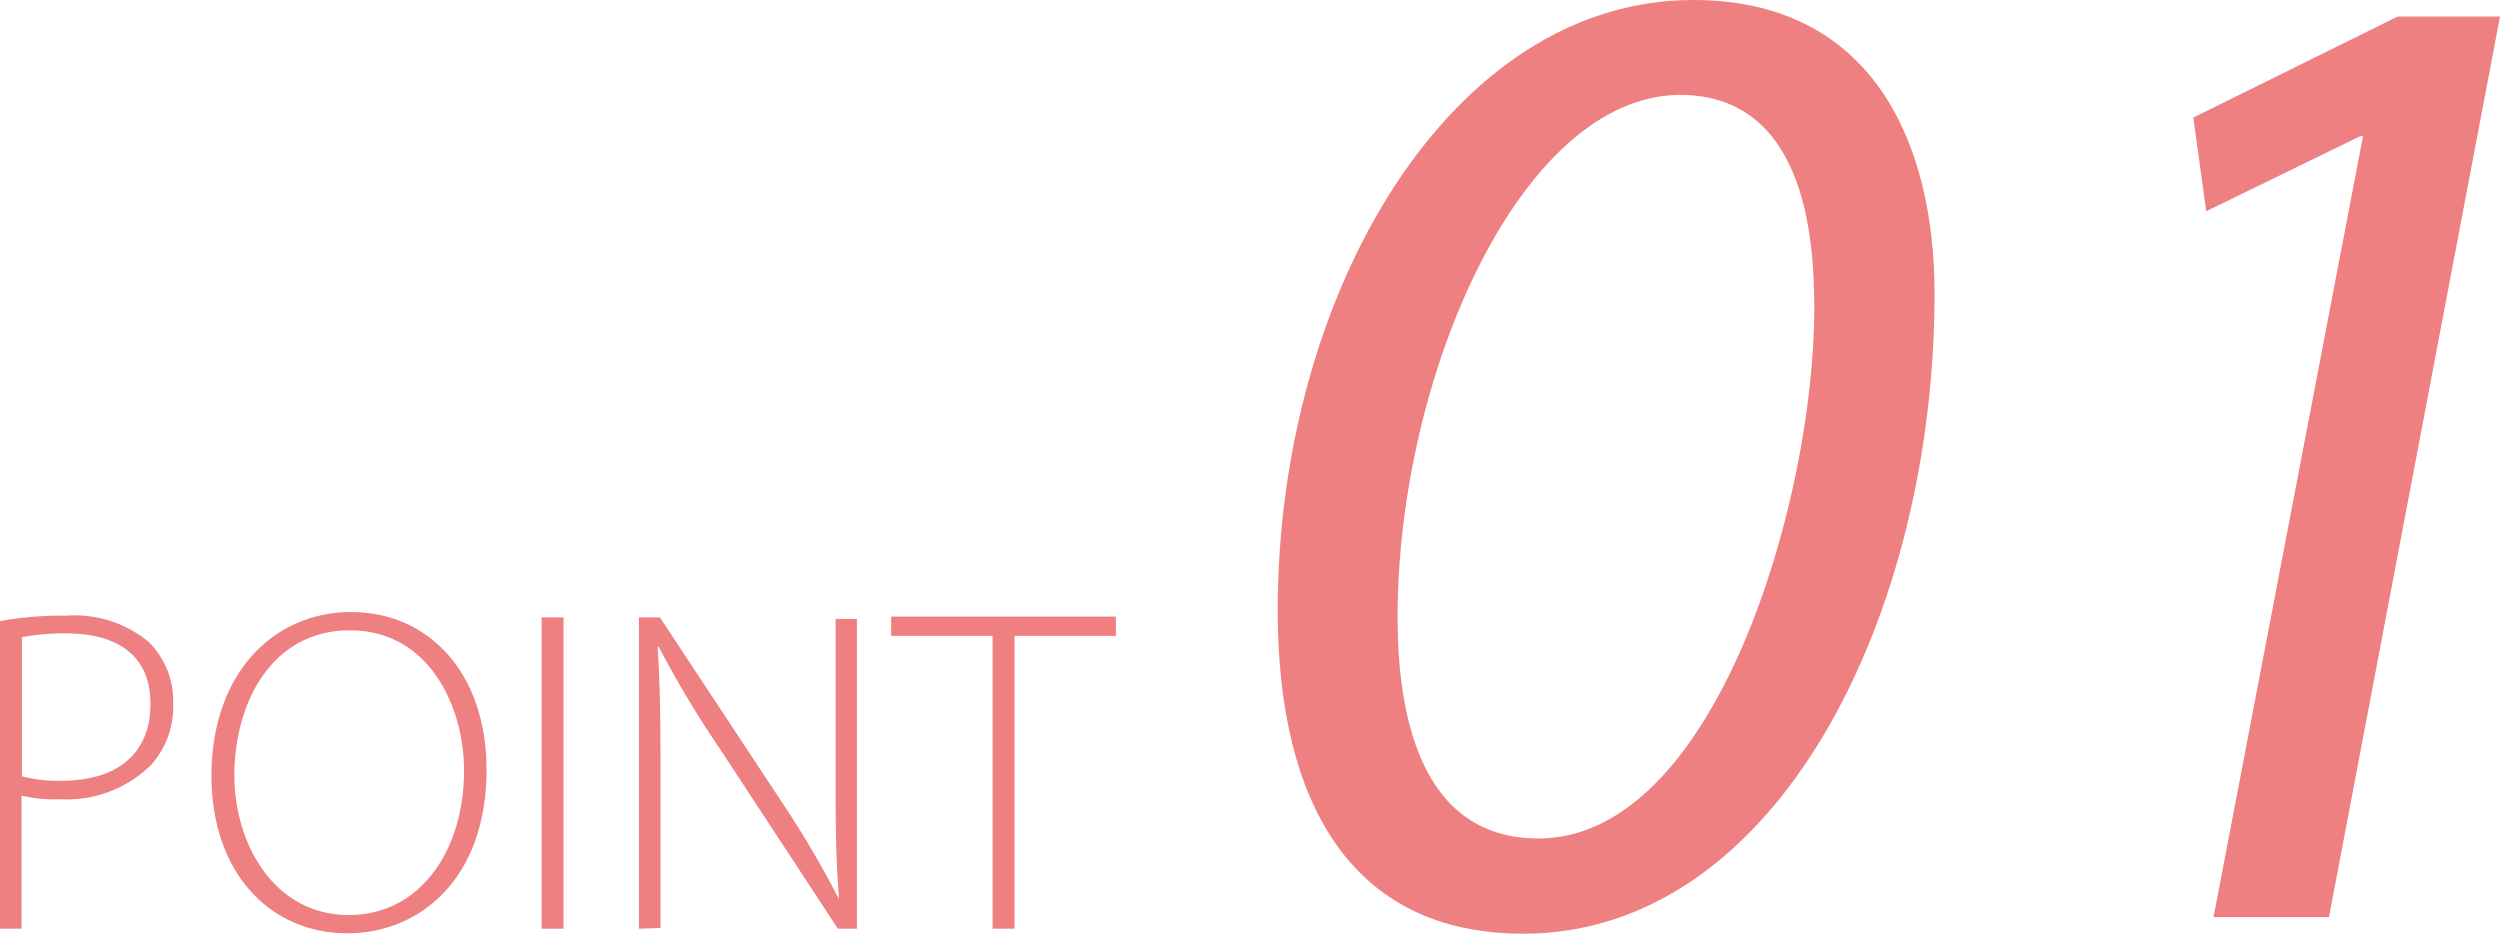 <svg xmlns="http://www.w3.org/2000/svg" viewBox="0 0 129.94 48.53"><defs><style>.cls-1{fill:#ee8081;}</style></defs><title>tit_point01</title><g id="レイヤー_2" data-name="レイヤー 2"><g id="レイヤー_1-2" data-name="レイヤー 1"><path class="cls-1" d="M100.55,15.27c0,16.7-8.17,33.26-21.38,33.26-9,0-12.76-6.91-12.76-16.79C66.41,15.2,75.42,0,88,0,97.25,0,100.55,7.32,100.55,15.27ZM72.64,32.08c0,4.68,1,11.5,7.32,11.5C89.11,43.58,94.3,26.16,94.3,16c0-3.78-.54-11.07-7-11.07C79,5,72.64,19.61,72.64,32.08Z"/><path class="cls-1" d="M122.82,7.08h-.15l-8,3.9L114,6.11,124.62.86h5.32l-8.89,46.81h-6Z"/><path class="cls-1" d="M0,32.28A18.29,18.29,0,0,1,3.46,32a6,6,0,0,1,4.27,1.37A4.27,4.27,0,0,1,9,36.5a4.56,4.56,0,0,1-1.13,3.24,6.22,6.22,0,0,1-4.75,1.8,7.09,7.09,0,0,1-2-.19v6.92H0Zm1.14,8.07a7.33,7.33,0,0,0,2.05.23c2.9,0,4.63-1.4,4.63-4S6,32.92,3.41,32.92a11.65,11.65,0,0,0-2.27.2Z"/><path class="cls-1" d="M25.29,40c0,5.7-3.49,8.51-7.24,8.51-4,0-7.06-3.13-7.06-8.19,0-5.3,3.21-8.51,7.26-8.51S25.29,35,25.29,40Zm-13.11.29c0,3.64,2.12,7.27,5.94,7.27s6-3.49,6-7.49c0-3.41-1.86-7.31-5.93-7.31S12.18,36.53,12.18,40.31Z"/><path class="cls-1" d="M29.29,32.09V48.27H28.15V32.09Z"/><path class="cls-1" d="M33.21,48.27V32.09H34.3l6.31,9.56a51.61,51.61,0,0,1,3,5.09l0,0c-.17-2.17-.18-4-.18-6.57v-8h1.11V48.27H43.55l-6.18-9.42a53,53,0,0,1-3.13-5.23l-.06,0c.13,2,.15,3.73.15,6.42v8.19Z"/><path class="cls-1" d="M51.59,33.05H46.32v-1H58v1H52.73V48.27H51.59Z"/></g></g></svg>